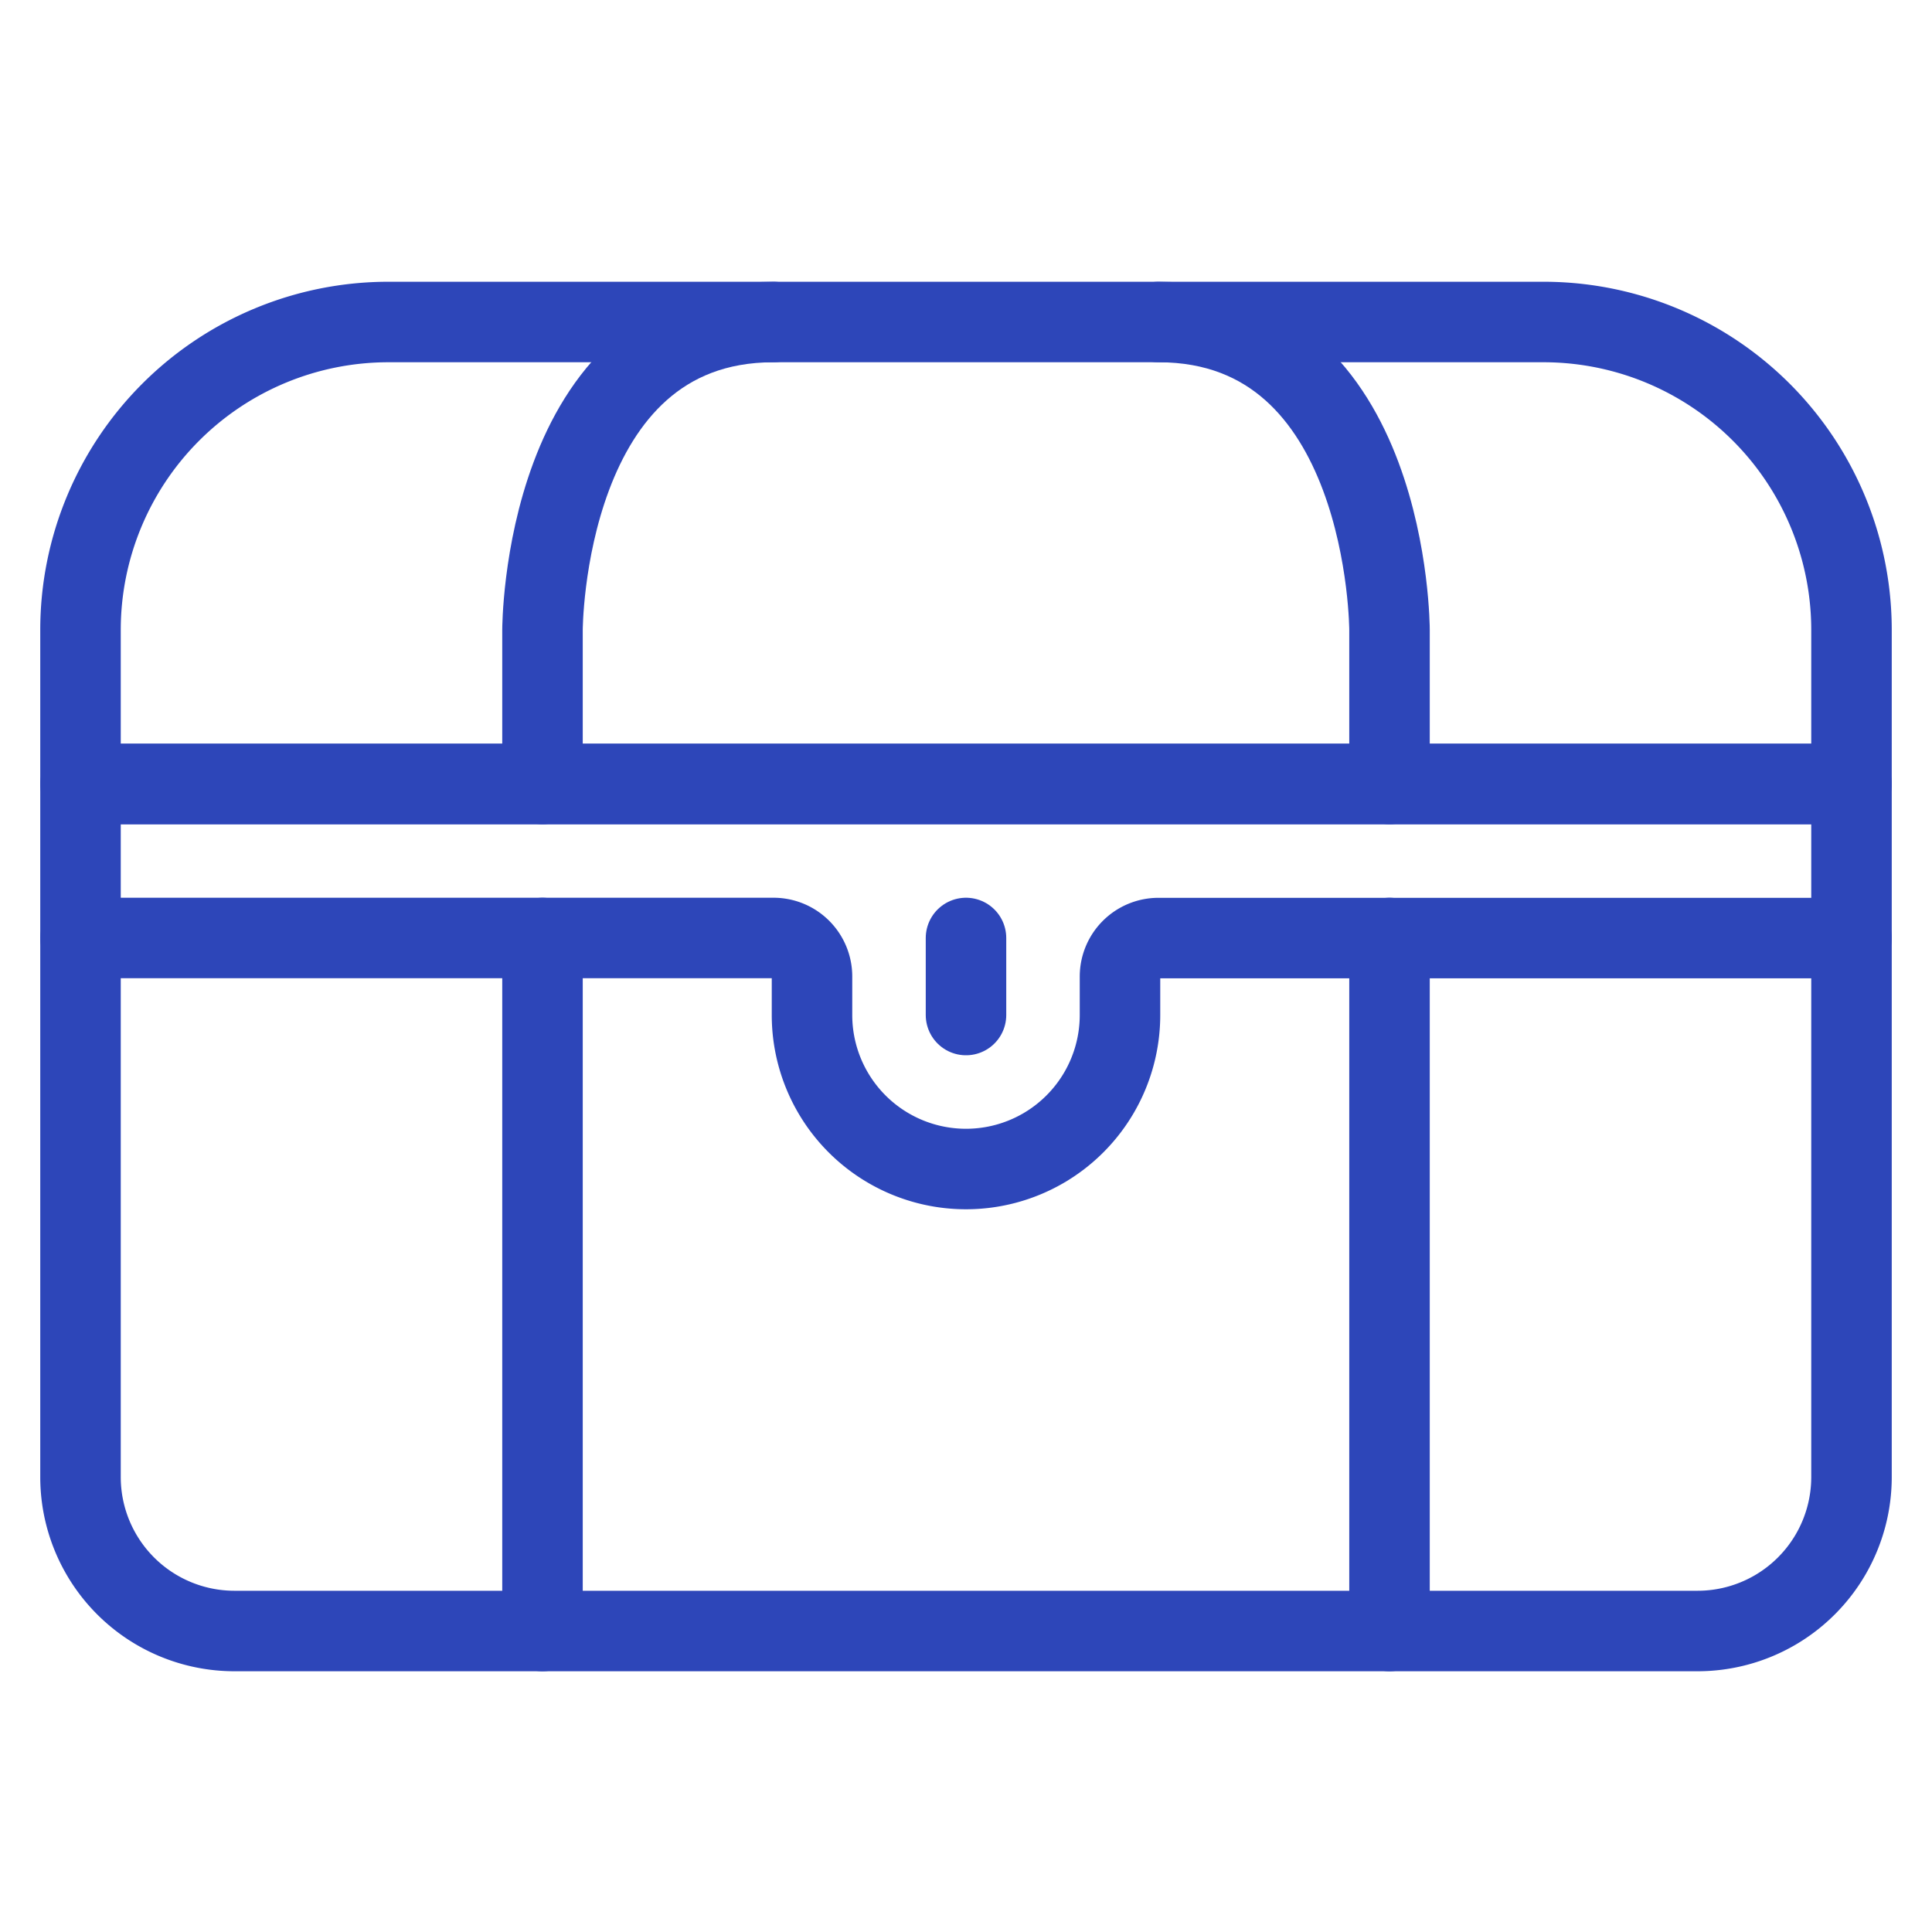 <svg xmlns="http://www.w3.org/2000/svg" width="24" height="24" viewBox="0 0 24 24">
  <g id="Group_297" data-name="Group 297" transform="translate(24100 9979)">
    <rect id="Rectangle_748" data-name="Rectangle 748" width="24" height="24" transform="translate(-24100 -9979)" fill="none"/>
    <g id="treasure-chest" transform="translate(-24099.5 -9978.5)">
      <path id="Path_35" data-name="Path 35" d="M22.5,7.326A3.826,3.826,0,0,0,18.674,3.5H4.326A3.826,3.826,0,0,0,.5,7.326V9.239h22Z" transform="translate(0)" fill="none" stroke="#2d46b9" stroke-linecap="round" stroke-linejoin="round" stroke-width="1"/>
      <path id="Path_36" data-name="Path 36" d="M9.37,3.5C6.5,3.5,6.5,7.326,6.5,7.326V9.239" transform="translate(-0.261)" fill="none" stroke="#2d46b9" stroke-linecap="round" stroke-linejoin="round" stroke-width="1"/>
      <path id="Path_37" data-name="Path 37" d="M14.5,3.5c2.87,0,2.87,3.826,2.87,3.826V9.239" transform="translate(-0.609)" fill="none" stroke="#2d46b9" stroke-linecap="round" stroke-linejoin="round" stroke-width="1"/>
      <path id="Path_38" data-name="Path 38" d="M22.5,9.5H.5v8.609a1.913,1.913,0,0,0,1.913,1.913H20.587A1.913,1.913,0,0,0,22.5,18.109Z" transform="translate(0 -0.261)" fill="none" stroke="#2d46b9" stroke-linecap="round" stroke-linejoin="round" stroke-width="1"/>
      <path id="Path_39" data-name="Path 39" d="M.5,11.5H9.109a.478.478,0,0,1,.478.478v.478A1.913,1.913,0,0,0,11.5,14.37h0a1.913,1.913,0,0,0,1.913-1.913v-.478a.478.478,0,0,1,.478-.478H22.5" transform="translate(0 -0.348)" fill="none" stroke="#2d46b9" stroke-linecap="round" stroke-linejoin="round" stroke-width="1"/>
      <path id="Path_40" data-name="Path 40" d="M12,11.5v.957" transform="translate(-0.5 -0.348)" fill="none" stroke="#2d46b9" stroke-linecap="round" stroke-linejoin="round" stroke-width="1"/>
      <path id="Path_41" data-name="Path 41" d="M6.5,11.5v8.609" transform="translate(-0.261 -0.348)" fill="none" stroke="#2d46b9" stroke-linecap="round" stroke-linejoin="round" stroke-width="1"/>
      <path id="Path_42" data-name="Path 42" d="M17.5,11.5v8.609" transform="translate(-0.739 -0.348)" fill="none" stroke="#2d46b9" stroke-linecap="round" stroke-linejoin="round" stroke-width="1"/>
    </g>
  </g>
</svg>
